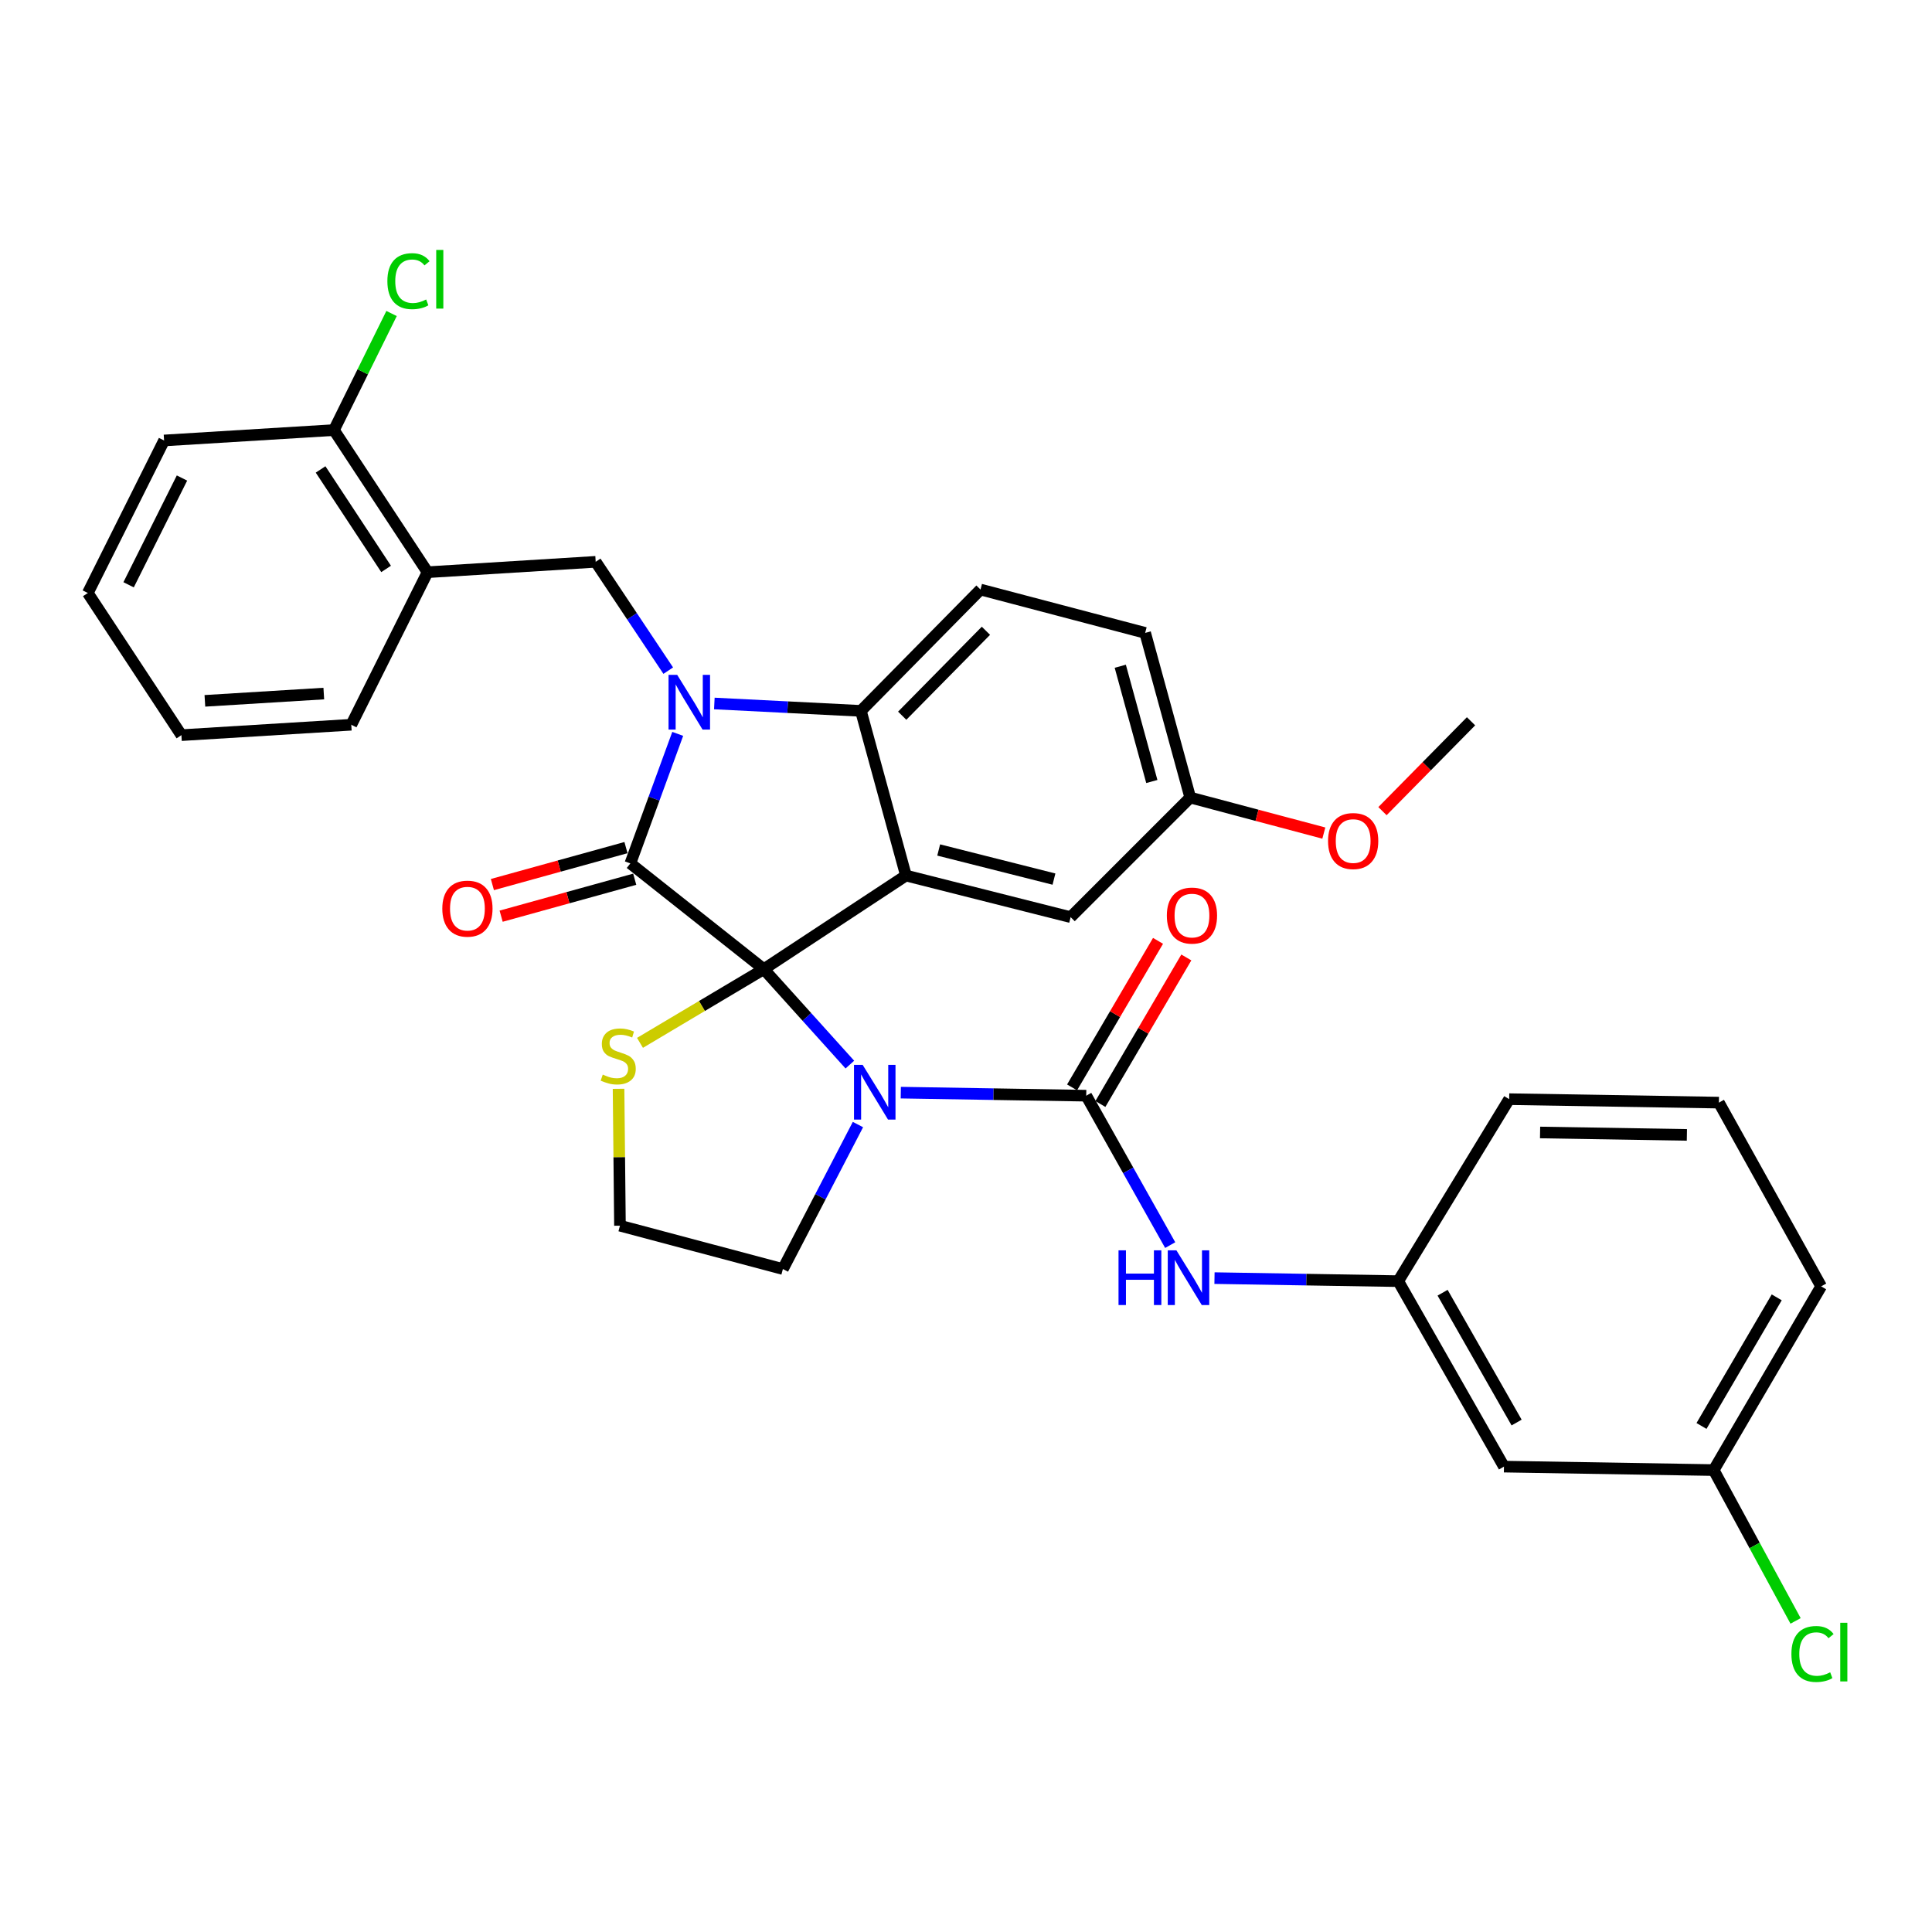 <?xml version='1.0' encoding='iso-8859-1'?>
<svg version='1.1' baseProfile='full'
              xmlns='http://www.w3.org/2000/svg'
                      xmlns:rdkit='http://www.rdkit.org/xml'
                      xmlns:xlink='http://www.w3.org/1999/xlink'
                  xml:space='preserve'
width='1000px' height='1000px' viewBox='0 0 1000 1000'>
<!-- END OF HEADER -->
<rect style='opacity:1.0;fill:#FFFFFF;stroke:none' width='1000' height='1000' x='0' y='0'> </rect>
<path class='bond-0' d='M 778.45,759.121 L 723.723,663.121' style='fill:none;fill-rule:evenodd;stroke:#000000;stroke-width:6px;stroke-linecap:butt;stroke-linejoin:miter;stroke-opacity:1' />
<path class='bond-0' d='M 784.994,736.311 L 746.685,669.111' style='fill:none;fill-rule:evenodd;stroke:#000000;stroke-width:6px;stroke-linecap:butt;stroke-linejoin:miter;stroke-opacity:1' />
<path class='bond-1' d='M 778.45,759.121 L 887.007,760.914' style='fill:none;fill-rule:evenodd;stroke:#000000;stroke-width:6px;stroke-linecap:butt;stroke-linejoin:miter;stroke-opacity:1' />
<path class='bond-2' d='M 439.885,551.034 L 417.619,526.331' style='fill:none;fill-rule:evenodd;stroke:#0000FF;stroke-width:6px;stroke-linecap:butt;stroke-linejoin:miter;stroke-opacity:1' />
<path class='bond-2' d='M 417.619,526.331 L 395.353,501.629' style='fill:none;fill-rule:evenodd;stroke:#000000;stroke-width:6px;stroke-linecap:butt;stroke-linejoin:miter;stroke-opacity:1' />
<path class='bond-3' d='M 466.246,565.549 L 514.239,566.339' style='fill:none;fill-rule:evenodd;stroke:#0000FF;stroke-width:6px;stroke-linecap:butt;stroke-linejoin:miter;stroke-opacity:1' />
<path class='bond-3' d='M 514.239,566.339 L 562.232,567.129' style='fill:none;fill-rule:evenodd;stroke:#000000;stroke-width:6px;stroke-linecap:butt;stroke-linejoin:miter;stroke-opacity:1' />
<path class='bond-4' d='M 444.072,582.066 L 424.647,619.456' style='fill:none;fill-rule:evenodd;stroke:#0000FF;stroke-width:6px;stroke-linecap:butt;stroke-linejoin:miter;stroke-opacity:1' />
<path class='bond-4' d='M 424.647,619.456 L 405.221,656.847' style='fill:none;fill-rule:evenodd;stroke:#000000;stroke-width:6px;stroke-linecap:butt;stroke-linejoin:miter;stroke-opacity:1' />
<path class='bond-5' d='M 562.232,567.129 L 583.961,605.798' style='fill:none;fill-rule:evenodd;stroke:#000000;stroke-width:6px;stroke-linecap:butt;stroke-linejoin:miter;stroke-opacity:1' />
<path class='bond-5' d='M 583.961,605.798 L 605.691,644.467' style='fill:none;fill-rule:evenodd;stroke:#0000FF;stroke-width:6px;stroke-linecap:butt;stroke-linejoin:miter;stroke-opacity:1' />
<path class='bond-6' d='M 569.556,571.425 L 591.798,533.501' style='fill:none;fill-rule:evenodd;stroke:#000000;stroke-width:6px;stroke-linecap:butt;stroke-linejoin:miter;stroke-opacity:1' />
<path class='bond-6' d='M 591.798,533.501 L 614.04,495.577' style='fill:none;fill-rule:evenodd;stroke:#FF0000;stroke-width:6px;stroke-linecap:butt;stroke-linejoin:miter;stroke-opacity:1' />
<path class='bond-6' d='M 554.908,562.834 L 577.15,524.91' style='fill:none;fill-rule:evenodd;stroke:#000000;stroke-width:6px;stroke-linecap:butt;stroke-linejoin:miter;stroke-opacity:1' />
<path class='bond-6' d='M 577.15,524.91 L 599.392,486.986' style='fill:none;fill-rule:evenodd;stroke:#FF0000;stroke-width:6px;stroke-linecap:butt;stroke-linejoin:miter;stroke-opacity:1' />
<path class='bond-7' d='M 628.62,661.55 L 676.172,662.335' style='fill:none;fill-rule:evenodd;stroke:#0000FF;stroke-width:6px;stroke-linecap:butt;stroke-linejoin:miter;stroke-opacity:1' />
<path class='bond-7' d='M 676.172,662.335 L 723.723,663.121' style='fill:none;fill-rule:evenodd;stroke:#000000;stroke-width:6px;stroke-linecap:butt;stroke-linejoin:miter;stroke-opacity:1' />
<path class='bond-8' d='M 723.723,663.121 L 781.139,568.922' style='fill:none;fill-rule:evenodd;stroke:#000000;stroke-width:6px;stroke-linecap:butt;stroke-linejoin:miter;stroke-opacity:1' />
<path class='bond-9' d='M 887.007,760.914 L 908.197,799.948' style='fill:none;fill-rule:evenodd;stroke:#000000;stroke-width:6px;stroke-linecap:butt;stroke-linejoin:miter;stroke-opacity:1' />
<path class='bond-9' d='M 908.197,799.948 L 929.388,838.982' style='fill:none;fill-rule:evenodd;stroke:#00CC00;stroke-width:6px;stroke-linecap:butt;stroke-linejoin:miter;stroke-opacity:1' />
<path class='bond-10' d='M 887.007,760.914 L 942.63,665.819' style='fill:none;fill-rule:evenodd;stroke:#000000;stroke-width:6px;stroke-linecap:butt;stroke-linejoin:miter;stroke-opacity:1' />
<path class='bond-10' d='M 880.693,738.076 L 919.629,671.509' style='fill:none;fill-rule:evenodd;stroke:#000000;stroke-width:6px;stroke-linecap:butt;stroke-linejoin:miter;stroke-opacity:1' />
<path class='bond-11' d='M 616.062,412.808 L 650.637,422.005' style='fill:none;fill-rule:evenodd;stroke:#000000;stroke-width:6px;stroke-linecap:butt;stroke-linejoin:miter;stroke-opacity:1' />
<path class='bond-11' d='M 650.637,422.005 L 685.211,431.203' style='fill:none;fill-rule:evenodd;stroke:#FF0000;stroke-width:6px;stroke-linecap:butt;stroke-linejoin:miter;stroke-opacity:1' />
<path class='bond-12' d='M 616.062,412.808 L 592.732,327.581' style='fill:none;fill-rule:evenodd;stroke:#000000;stroke-width:6px;stroke-linecap:butt;stroke-linejoin:miter;stroke-opacity:1' />
<path class='bond-12' d='M 596.184,404.507 L 579.853,344.848' style='fill:none;fill-rule:evenodd;stroke:#000000;stroke-width:6px;stroke-linecap:butt;stroke-linejoin:miter;stroke-opacity:1' />
<path class='bond-13' d='M 616.062,412.808 L 554.156,474.714' style='fill:none;fill-rule:evenodd;stroke:#000000;stroke-width:6px;stroke-linecap:butt;stroke-linejoin:miter;stroke-opacity:1' />
<path class='bond-14' d='M 592.732,327.581 L 507.505,305.146' style='fill:none;fill-rule:evenodd;stroke:#000000;stroke-width:6px;stroke-linecap:butt;stroke-linejoin:miter;stroke-opacity:1' />
<path class='bond-15' d='M 507.505,305.146 L 445.599,367.949' style='fill:none;fill-rule:evenodd;stroke:#000000;stroke-width:6px;stroke-linecap:butt;stroke-linejoin:miter;stroke-opacity:1' />
<path class='bond-15' d='M 510.312,326.488 L 466.978,370.449' style='fill:none;fill-rule:evenodd;stroke:#000000;stroke-width:6px;stroke-linecap:butt;stroke-linejoin:miter;stroke-opacity:1' />
<path class='bond-16' d='M 554.156,474.714 L 468.92,453.185' style='fill:none;fill-rule:evenodd;stroke:#000000;stroke-width:6px;stroke-linecap:butt;stroke-linejoin:miter;stroke-opacity:1' />
<path class='bond-16' d='M 545.529,455.02 L 485.864,439.95' style='fill:none;fill-rule:evenodd;stroke:#000000;stroke-width:6px;stroke-linecap:butt;stroke-linejoin:miter;stroke-opacity:1' />
<path class='bond-17' d='M 468.92,453.185 L 445.599,367.949' style='fill:none;fill-rule:evenodd;stroke:#000000;stroke-width:6px;stroke-linecap:butt;stroke-linejoin:miter;stroke-opacity:1' />
<path class='bond-18' d='M 468.92,453.185 L 395.353,501.629' style='fill:none;fill-rule:evenodd;stroke:#000000;stroke-width:6px;stroke-linecap:butt;stroke-linejoin:miter;stroke-opacity:1' />
<path class='bond-19' d='M 445.599,367.949 L 407.67,366.035' style='fill:none;fill-rule:evenodd;stroke:#000000;stroke-width:6px;stroke-linecap:butt;stroke-linejoin:miter;stroke-opacity:1' />
<path class='bond-19' d='M 407.67,366.035 L 369.741,364.122' style='fill:none;fill-rule:evenodd;stroke:#0000FF;stroke-width:6px;stroke-linecap:butt;stroke-linejoin:miter;stroke-opacity:1' />
<path class='bond-20' d='M 350.787,379.849 L 338.528,413.375' style='fill:none;fill-rule:evenodd;stroke:#0000FF;stroke-width:6px;stroke-linecap:butt;stroke-linejoin:miter;stroke-opacity:1' />
<path class='bond-20' d='M 338.528,413.375 L 326.268,446.902' style='fill:none;fill-rule:evenodd;stroke:#000000;stroke-width:6px;stroke-linecap:butt;stroke-linejoin:miter;stroke-opacity:1' />
<path class='bond-21' d='M 345.88,347.124 L 327.102,318.961' style='fill:none;fill-rule:evenodd;stroke:#0000FF;stroke-width:6px;stroke-linecap:butt;stroke-linejoin:miter;stroke-opacity:1' />
<path class='bond-21' d='M 327.102,318.961 L 308.324,290.797' style='fill:none;fill-rule:evenodd;stroke:#000000;stroke-width:6px;stroke-linecap:butt;stroke-linejoin:miter;stroke-opacity:1' />
<path class='bond-22' d='M 326.268,446.902 L 395.353,501.629' style='fill:none;fill-rule:evenodd;stroke:#000000;stroke-width:6px;stroke-linecap:butt;stroke-linejoin:miter;stroke-opacity:1' />
<path class='bond-23' d='M 324.004,438.719 L 289.432,448.283' style='fill:none;fill-rule:evenodd;stroke:#000000;stroke-width:6px;stroke-linecap:butt;stroke-linejoin:miter;stroke-opacity:1' />
<path class='bond-23' d='M 289.432,448.283 L 254.861,457.848' style='fill:none;fill-rule:evenodd;stroke:#FF0000;stroke-width:6px;stroke-linecap:butt;stroke-linejoin:miter;stroke-opacity:1' />
<path class='bond-23' d='M 328.532,455.085 L 293.96,464.65' style='fill:none;fill-rule:evenodd;stroke:#000000;stroke-width:6px;stroke-linecap:butt;stroke-linejoin:miter;stroke-opacity:1' />
<path class='bond-23' d='M 293.96,464.65 L 259.388,474.214' style='fill:none;fill-rule:evenodd;stroke:#FF0000;stroke-width:6px;stroke-linecap:butt;stroke-linejoin:miter;stroke-opacity:1' />
<path class='bond-24' d='M 395.353,501.629 L 363.305,520.704' style='fill:none;fill-rule:evenodd;stroke:#000000;stroke-width:6px;stroke-linecap:butt;stroke-linejoin:miter;stroke-opacity:1' />
<path class='bond-24' d='M 363.305,520.704 L 331.257,539.778' style='fill:none;fill-rule:evenodd;stroke:#CCCC00;stroke-width:6px;stroke-linecap:butt;stroke-linejoin:miter;stroke-opacity:1' />
<path class='bond-25' d='M 320.161,563.566 L 320.525,598.989' style='fill:none;fill-rule:evenodd;stroke:#CCCC00;stroke-width:6px;stroke-linecap:butt;stroke-linejoin:miter;stroke-opacity:1' />
<path class='bond-25' d='M 320.525,598.989 L 320.89,634.413' style='fill:none;fill-rule:evenodd;stroke:#000000;stroke-width:6px;stroke-linecap:butt;stroke-linejoin:miter;stroke-opacity:1' />
<path class='bond-26' d='M 320.89,634.413 L 405.221,656.847' style='fill:none;fill-rule:evenodd;stroke:#000000;stroke-width:6px;stroke-linecap:butt;stroke-linejoin:miter;stroke-opacity:1' />
<path class='bond-27' d='M 84.927,227.986 L 45.455,306.939' style='fill:none;fill-rule:evenodd;stroke:#000000;stroke-width:6px;stroke-linecap:butt;stroke-linejoin:miter;stroke-opacity:1' />
<path class='bond-27' d='M 94.195,247.422 L 66.564,302.689' style='fill:none;fill-rule:evenodd;stroke:#000000;stroke-width:6px;stroke-linecap:butt;stroke-linejoin:miter;stroke-opacity:1' />
<path class='bond-28' d='M 84.927,227.986 L 172.852,222.608' style='fill:none;fill-rule:evenodd;stroke:#000000;stroke-width:6px;stroke-linecap:butt;stroke-linejoin:miter;stroke-opacity:1' />
<path class='bond-29' d='M 45.455,306.939 L 93.898,380.515' style='fill:none;fill-rule:evenodd;stroke:#000000;stroke-width:6px;stroke-linecap:butt;stroke-linejoin:miter;stroke-opacity:1' />
<path class='bond-30' d='M 93.898,380.515 L 181.823,375.128' style='fill:none;fill-rule:evenodd;stroke:#000000;stroke-width:6px;stroke-linecap:butt;stroke-linejoin:miter;stroke-opacity:1' />
<path class='bond-30' d='M 106.049,362.757 L 167.596,358.987' style='fill:none;fill-rule:evenodd;stroke:#000000;stroke-width:6px;stroke-linecap:butt;stroke-linejoin:miter;stroke-opacity:1' />
<path class='bond-31' d='M 715.566,419.846 L 738.484,396.591' style='fill:none;fill-rule:evenodd;stroke:#FF0000;stroke-width:6px;stroke-linecap:butt;stroke-linejoin:miter;stroke-opacity:1' />
<path class='bond-31' d='M 738.484,396.591 L 761.403,373.336' style='fill:none;fill-rule:evenodd;stroke:#000000;stroke-width:6px;stroke-linecap:butt;stroke-linejoin:miter;stroke-opacity:1' />
<path class='bond-32' d='M 181.823,375.128 L 221.295,296.175' style='fill:none;fill-rule:evenodd;stroke:#000000;stroke-width:6px;stroke-linecap:butt;stroke-linejoin:miter;stroke-opacity:1' />
<path class='bond-33' d='M 221.295,296.175 L 172.852,222.608' style='fill:none;fill-rule:evenodd;stroke:#000000;stroke-width:6px;stroke-linecap:butt;stroke-linejoin:miter;stroke-opacity:1' />
<path class='bond-33' d='M 199.846,294.479 L 165.936,242.982' style='fill:none;fill-rule:evenodd;stroke:#000000;stroke-width:6px;stroke-linecap:butt;stroke-linejoin:miter;stroke-opacity:1' />
<path class='bond-34' d='M 221.295,296.175 L 308.324,290.797' style='fill:none;fill-rule:evenodd;stroke:#000000;stroke-width:6px;stroke-linecap:butt;stroke-linejoin:miter;stroke-opacity:1' />
<path class='bond-35' d='M 172.852,222.608 L 187.762,192.438' style='fill:none;fill-rule:evenodd;stroke:#000000;stroke-width:6px;stroke-linecap:butt;stroke-linejoin:miter;stroke-opacity:1' />
<path class='bond-35' d='M 187.762,192.438 L 202.672,162.268' style='fill:none;fill-rule:evenodd;stroke:#00CC00;stroke-width:6px;stroke-linecap:butt;stroke-linejoin:miter;stroke-opacity:1' />
<path class='bond-36' d='M 889.696,570.714 L 781.139,568.922' style='fill:none;fill-rule:evenodd;stroke:#000000;stroke-width:6px;stroke-linecap:butt;stroke-linejoin:miter;stroke-opacity:1' />
<path class='bond-36' d='M 873.132,587.424 L 797.142,586.17' style='fill:none;fill-rule:evenodd;stroke:#000000;stroke-width:6px;stroke-linecap:butt;stroke-linejoin:miter;stroke-opacity:1' />
<path class='bond-37' d='M 889.696,570.714 L 942.63,665.819' style='fill:none;fill-rule:evenodd;stroke:#000000;stroke-width:6px;stroke-linecap:butt;stroke-linejoin:miter;stroke-opacity:1' />
<path  class='atom-1' d='M 446.509 551.167
L 455.789 566.167
Q 456.709 567.647, 458.189 570.327
Q 459.669 573.007, 459.749 573.167
L 459.749 551.167
L 463.509 551.167
L 463.509 579.487
L 459.629 579.487
L 449.669 563.087
Q 448.509 561.167, 447.269 558.967
Q 446.069 556.767, 445.709 556.087
L 445.709 579.487
L 442.029 579.487
L 442.029 551.167
L 446.509 551.167
' fill='#0000FF'/>
<path  class='atom-3' d='M 578.946 647.168
L 582.786 647.168
L 582.786 659.208
L 597.266 659.208
L 597.266 647.168
L 601.106 647.168
L 601.106 675.488
L 597.266 675.488
L 597.266 662.408
L 582.786 662.408
L 582.786 675.488
L 578.946 675.488
L 578.946 647.168
' fill='#0000FF'/>
<path  class='atom-3' d='M 608.906 647.168
L 618.186 662.168
Q 619.106 663.648, 620.586 666.328
Q 622.066 669.008, 622.146 669.168
L 622.146 647.168
L 625.906 647.168
L 625.906 675.488
L 622.026 675.488
L 612.066 659.088
Q 610.906 657.168, 609.666 654.968
Q 608.466 652.768, 608.106 652.088
L 608.106 675.488
L 604.426 675.488
L 604.426 647.168
L 608.906 647.168
' fill='#0000FF'/>
<path  class='atom-4' d='M 603.958 473.897
Q 603.958 467.097, 607.318 463.297
Q 610.678 459.497, 616.958 459.497
Q 623.238 459.497, 626.598 463.297
Q 629.958 467.097, 629.958 473.897
Q 629.958 480.777, 626.558 484.697
Q 623.158 488.577, 616.958 488.577
Q 610.718 488.577, 607.318 484.697
Q 603.958 480.817, 603.958 473.897
M 616.958 485.377
Q 621.278 485.377, 623.598 482.497
Q 625.958 479.577, 625.958 473.897
Q 625.958 468.337, 623.598 465.537
Q 621.278 462.697, 616.958 462.697
Q 612.638 462.697, 610.278 465.497
Q 607.958 468.297, 607.958 473.897
Q 607.958 479.617, 610.278 482.497
Q 612.638 485.377, 616.958 485.377
' fill='#FF0000'/>
<path  class='atom-13' d='M 350.517 349.308
L 359.797 364.308
Q 360.717 365.788, 362.197 368.468
Q 363.677 371.148, 363.757 371.308
L 363.757 349.308
L 367.517 349.308
L 367.517 377.628
L 363.637 377.628
L 353.677 361.228
Q 352.517 359.308, 351.277 357.108
Q 350.077 354.908, 349.717 354.228
L 349.717 377.628
L 346.037 377.628
L 346.037 349.308
L 350.517 349.308
' fill='#0000FF'/>
<path  class='atom-16' d='M 228.937 470.312
Q 228.937 463.512, 232.297 459.712
Q 235.657 455.912, 241.937 455.912
Q 248.217 455.912, 251.577 459.712
Q 254.937 463.512, 254.937 470.312
Q 254.937 477.192, 251.537 481.112
Q 248.137 484.992, 241.937 484.992
Q 235.697 484.992, 232.297 481.112
Q 228.937 477.232, 228.937 470.312
M 241.937 481.792
Q 246.257 481.792, 248.577 478.912
Q 250.937 475.992, 250.937 470.312
Q 250.937 464.752, 248.577 461.952
Q 246.257 459.112, 241.937 459.112
Q 237.617 459.112, 235.257 461.912
Q 232.937 464.712, 232.937 470.312
Q 232.937 476.032, 235.257 478.912
Q 237.617 481.792, 241.937 481.792
' fill='#FF0000'/>
<path  class='atom-17' d='M 311.985 556.208
Q 312.305 556.328, 313.625 556.888
Q 314.945 557.448, 316.385 557.808
Q 317.865 558.128, 319.305 558.128
Q 321.985 558.128, 323.545 556.848
Q 325.105 555.528, 325.105 553.248
Q 325.105 551.688, 324.305 550.728
Q 323.545 549.768, 322.345 549.248
Q 321.145 548.728, 319.145 548.128
Q 316.625 547.368, 315.105 546.648
Q 313.625 545.928, 312.545 544.408
Q 311.505 542.888, 311.505 540.328
Q 311.505 536.768, 313.905 534.568
Q 316.345 532.368, 321.145 532.368
Q 324.425 532.368, 328.145 533.928
L 327.225 537.008
Q 323.825 535.608, 321.265 535.608
Q 318.505 535.608, 316.985 536.768
Q 315.465 537.888, 315.505 539.848
Q 315.505 541.368, 316.265 542.288
Q 317.065 543.208, 318.185 543.728
Q 319.345 544.248, 321.265 544.848
Q 323.825 545.648, 325.345 546.448
Q 326.865 547.248, 327.945 548.888
Q 329.065 550.488, 329.065 553.248
Q 329.065 557.168, 326.425 559.288
Q 323.825 561.368, 319.465 561.368
Q 316.945 561.368, 315.025 560.808
Q 313.145 560.288, 310.905 559.368
L 311.985 556.208
' fill='#CCCC00'/>
<path  class='atom-23' d='M 687.393 435.322
Q 687.393 428.522, 690.753 424.722
Q 694.113 420.922, 700.393 420.922
Q 706.673 420.922, 710.033 424.722
Q 713.393 428.522, 713.393 435.322
Q 713.393 442.202, 709.993 446.122
Q 706.593 450.002, 700.393 450.002
Q 694.153 450.002, 690.753 446.122
Q 687.393 442.242, 687.393 435.322
M 700.393 446.802
Q 704.713 446.802, 707.033 443.922
Q 709.393 441.002, 709.393 435.322
Q 709.393 429.762, 707.033 426.962
Q 704.713 424.122, 700.393 424.122
Q 696.073 424.122, 693.713 426.922
Q 691.393 429.722, 691.393 435.322
Q 691.393 441.042, 693.713 443.922
Q 696.073 446.802, 700.393 446.802
' fill='#FF0000'/>
<path  class='atom-29' d='M 200.507 145.531
Q 200.507 138.491, 203.787 134.811
Q 207.107 131.091, 213.387 131.091
Q 219.227 131.091, 222.347 135.211
L 219.707 137.371
Q 217.427 134.371, 213.387 134.371
Q 209.107 134.371, 206.827 137.251
Q 204.587 140.091, 204.587 145.531
Q 204.587 151.131, 206.907 154.011
Q 209.267 156.891, 213.827 156.891
Q 216.947 156.891, 220.587 155.011
L 221.707 158.011
Q 220.227 158.971, 217.987 159.531
Q 215.747 160.091, 213.267 160.091
Q 207.107 160.091, 203.787 156.331
Q 200.507 152.571, 200.507 145.531
' fill='#00CC00'/>
<path  class='atom-29' d='M 225.787 129.371
L 229.467 129.371
L 229.467 159.731
L 225.787 159.731
L 225.787 129.371
' fill='#00CC00'/>
<path  class='atom-30' d='M 927.229 856.102
Q 927.229 849.062, 930.509 845.382
Q 933.829 841.662, 940.109 841.662
Q 945.949 841.662, 949.069 845.782
L 946.429 847.942
Q 944.149 844.942, 940.109 844.942
Q 935.829 844.942, 933.549 847.822
Q 931.309 850.662, 931.309 856.102
Q 931.309 861.702, 933.629 864.582
Q 935.989 867.462, 940.549 867.462
Q 943.669 867.462, 947.309 865.582
L 948.429 868.582
Q 946.949 869.542, 944.709 870.102
Q 942.469 870.662, 939.989 870.662
Q 933.829 870.662, 930.509 866.902
Q 927.229 863.142, 927.229 856.102
' fill='#00CC00'/>
<path  class='atom-30' d='M 952.509 839.942
L 956.189 839.942
L 956.189 870.302
L 952.509 870.302
L 952.509 839.942
' fill='#00CC00'/>
</svg>
